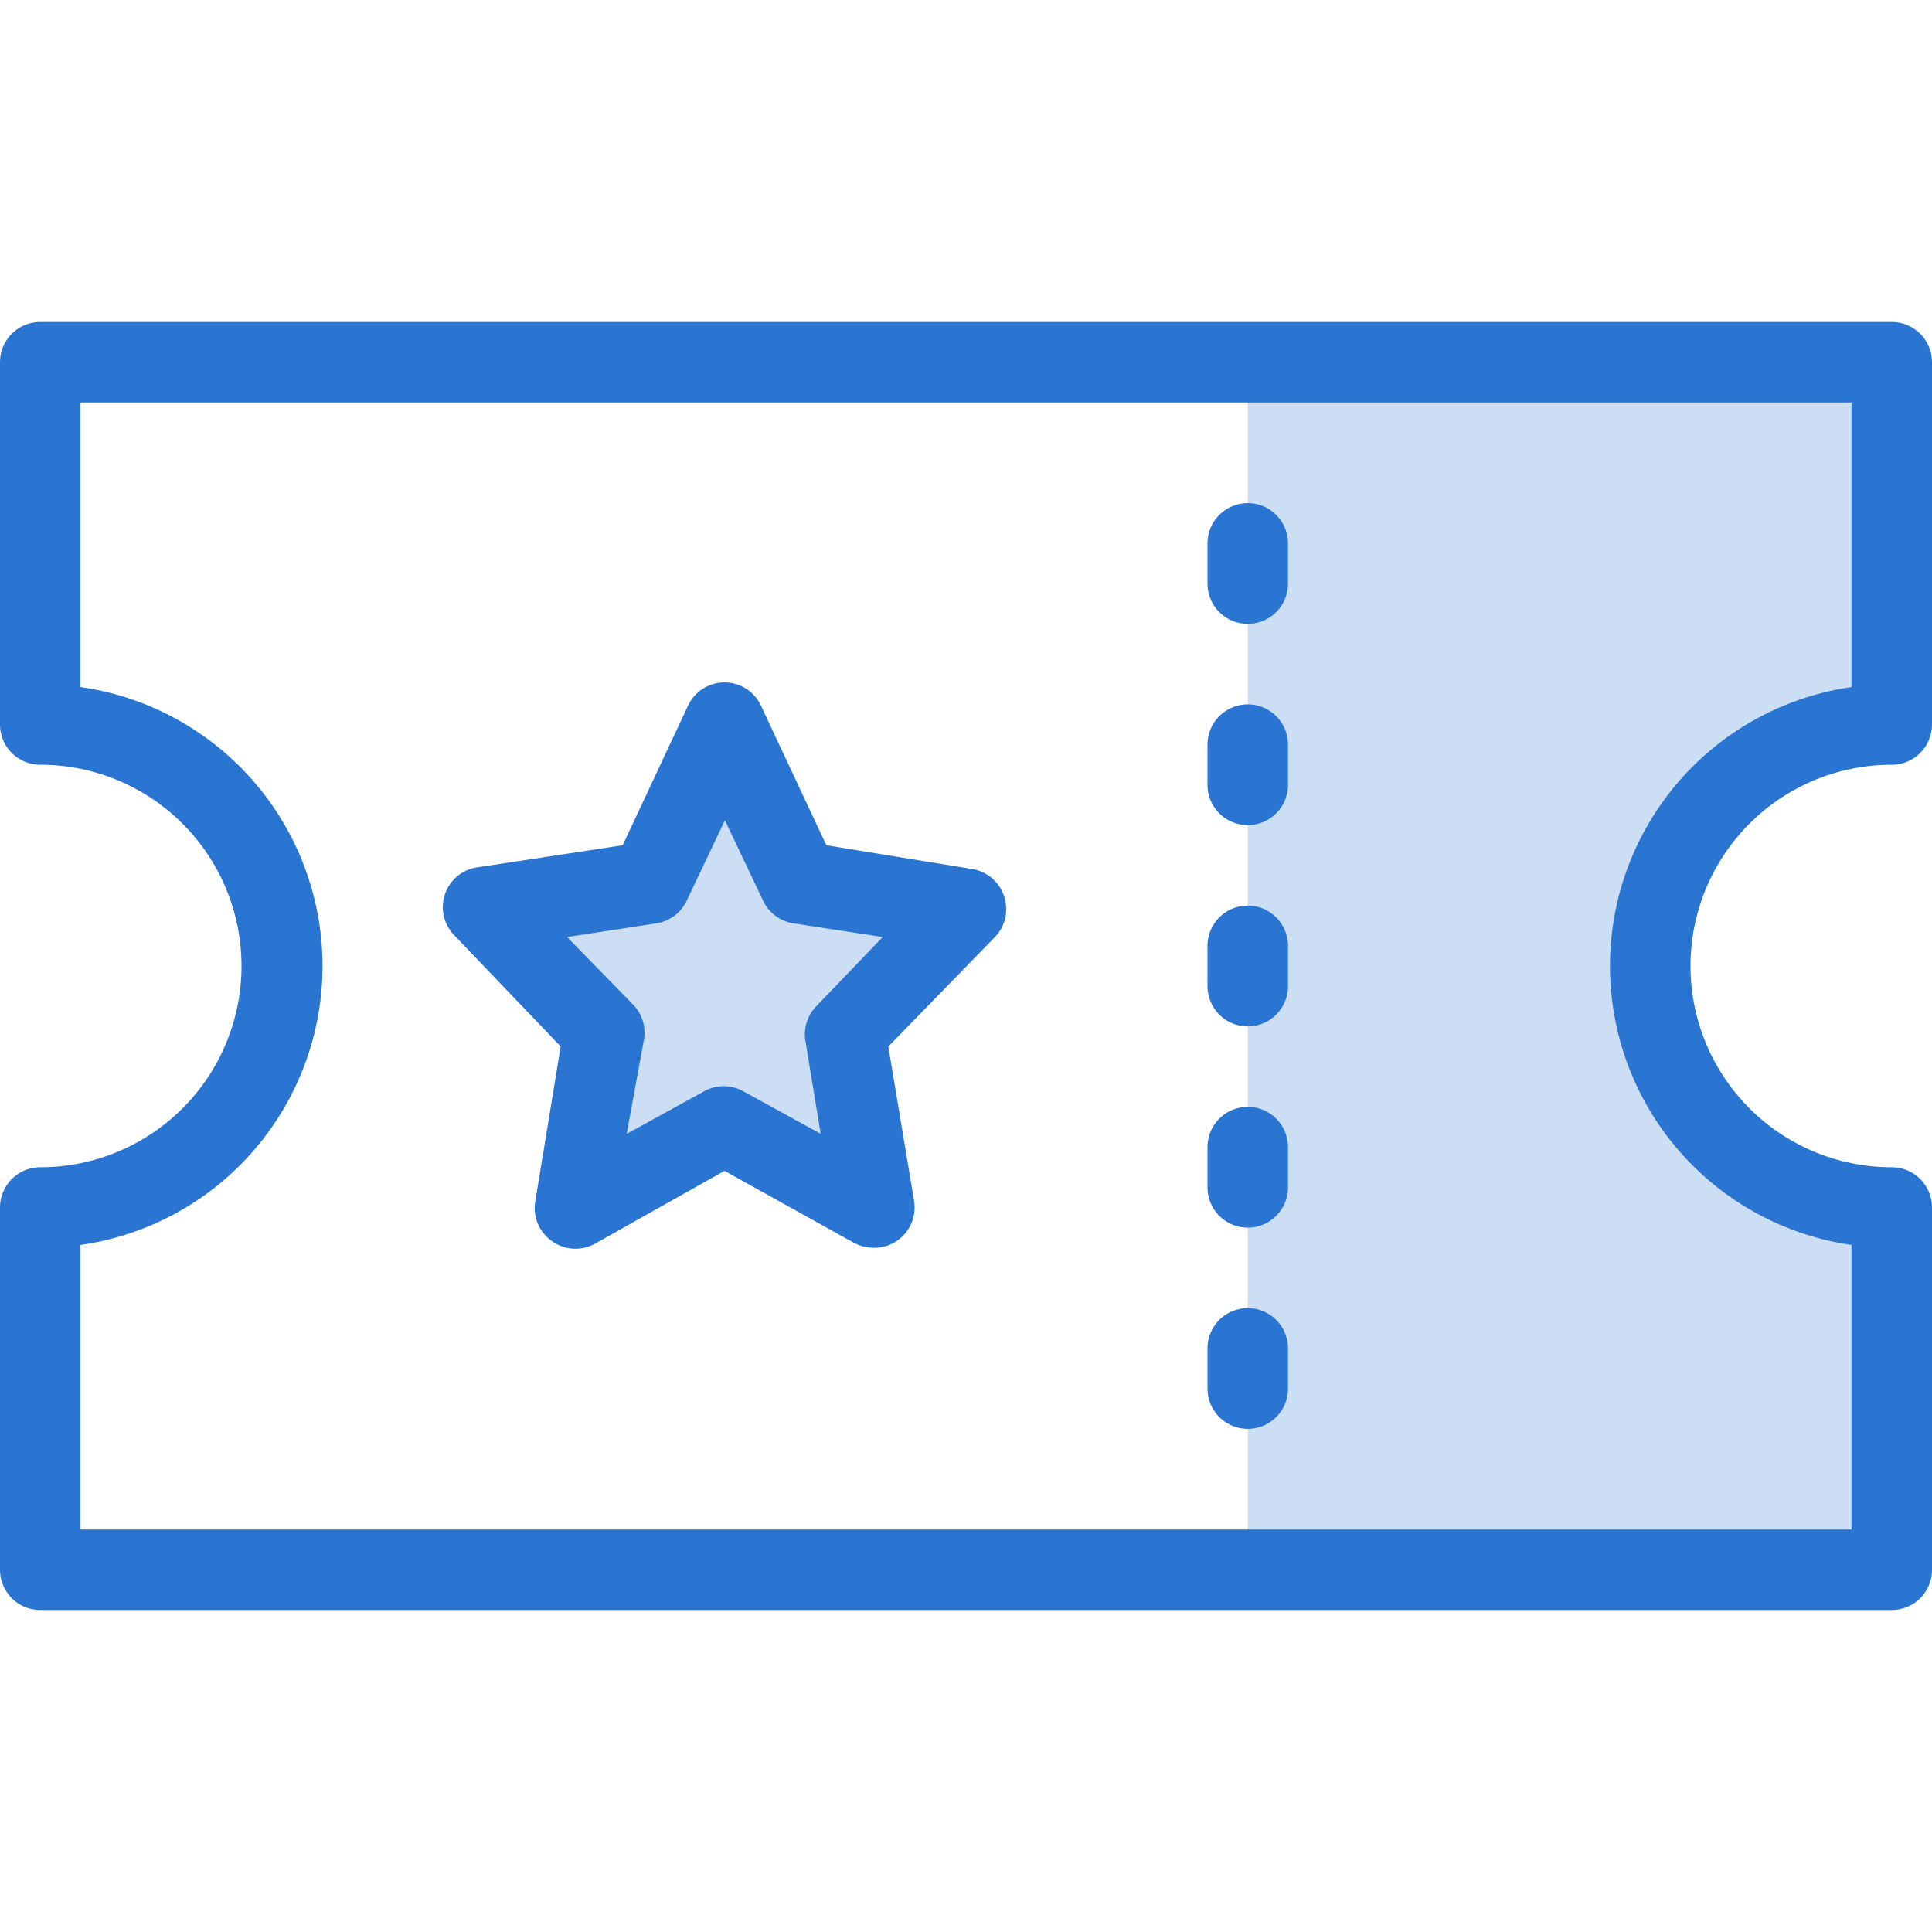 <svg id="art_icons" data-name="art icons" xmlns="http://www.w3.org/2000/svg" viewBox="0 0 48 48"><defs><style>.cls-1,.cls-2{fill:#2a75d1;}.cls-1{opacity:0.24;}</style></defs><title>icon-honest-blue-events</title><path class="cls-1" d="M41,24a6,6,0,0,1,6-6V9H31V39H47V30A6,6,0,0,1,41,24Z"/><polygon class="cls-1" points="18 18 19.85 21.95 24 22.58 21 25.66 21.71 30 18 27.95 14.29 30 15 25.66 12 22.58 16.15 21.95 18 18"/><path class="cls-2" d="M47,19a1,1,0,0,0,1-1V9a1,1,0,0,0-1-1H1A1,1,0,0,0,0,9v9a1,1,0,0,0,1,1A5,5,0,0,1,1,29a1,1,0,0,0-1,1v9a1,1,0,0,0,1,1H47a1,1,0,0,0,1-1V30a1,1,0,0,0-1-1,5,5,0,0,1,0-10Zm-7,5a7,7,0,0,0,6,6.93V38H2V30.93A7,7,0,0,0,2,17.07V10H46v7.07A7,7,0,0,0,40,24Z"/><path class="cls-2" d="M31,32.5a1,1,0,0,0-1,1v1a1,1,0,0,0,2,0v-1A1,1,0,0,0,31,32.5Z"/><path class="cls-2" d="M31,27.5a1,1,0,0,0-1,1v1a1,1,0,0,0,2,0v-1A1,1,0,0,0,31,27.5Z"/><path class="cls-2" d="M31,17.5a1,1,0,0,0-1,1v1a1,1,0,0,0,2,0v-1A1,1,0,0,0,31,17.5Z"/><path class="cls-2" d="M31,12.5a1,1,0,0,0-1,1v1a1,1,0,0,0,2,0v-1A1,1,0,0,0,31,12.5Z"/><path class="cls-2" d="M31,22.5a1,1,0,0,0-1,1v1a1,1,0,0,0,2,0v-1A1,1,0,0,0,31,22.5Z"/><path class="cls-2" d="M24.15,21.59,20.53,21l-1.62-3.46a1,1,0,0,0-1.82,0L15.47,21l-3.62.55a1,1,0,0,0-.8.68,1,1,0,0,0,.23,1L13.93,26l-.63,3.84a1,1,0,0,0,.42,1,1,1,0,0,0,1.06.06L18,29.09l3.22,1.79a1.07,1.07,0,0,0,.49.12,1,1,0,0,0,1-1.16L22.07,26l2.65-2.72a1,1,0,0,0,.23-1A1,1,0,0,0,24.15,21.59ZM20.28,25a1,1,0,0,0-.27.86l.38,2.31-1.91-1.05a1,1,0,0,0-1,0l-1.91,1.05L16,25.82a1,1,0,0,0-.27-.86l-1.64-1.68,2.22-.34a1,1,0,0,0,.75-.56l.95-2,.95,2a1,1,0,0,0,.75.56l2.22.34Z"/></svg>